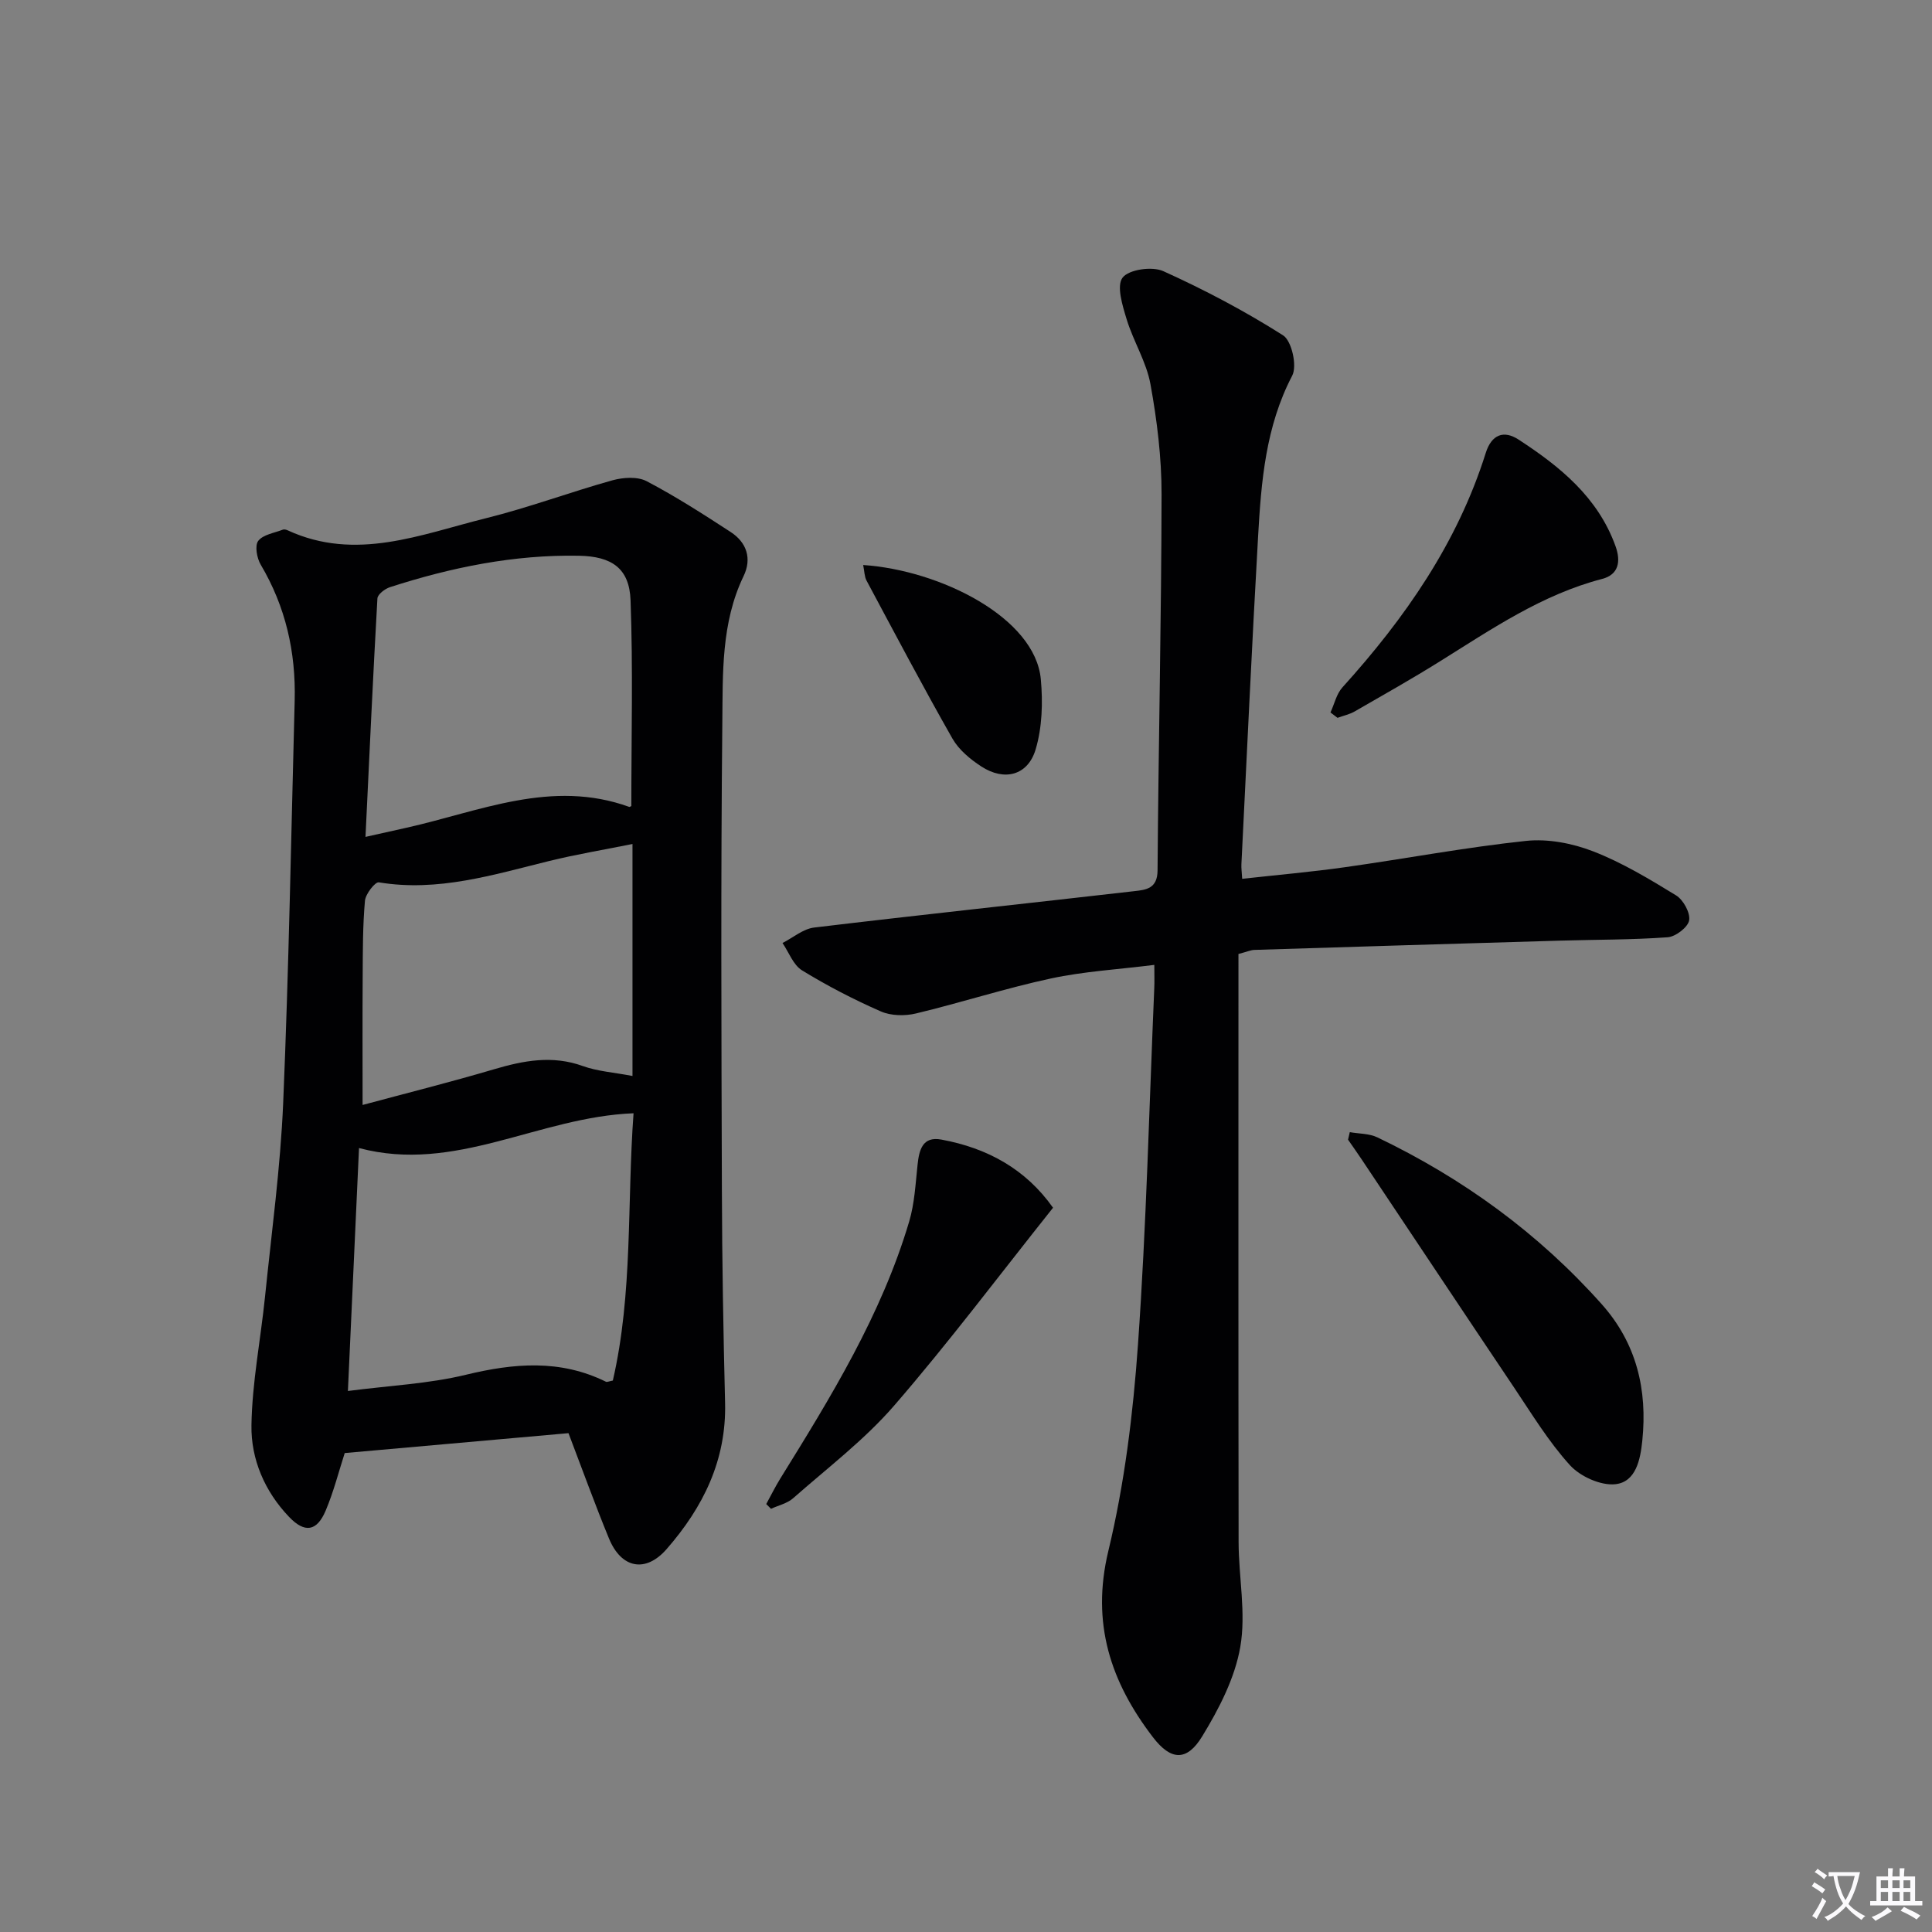 <svg enable-background="new 0 0 400 400" viewBox="0 0 400 400" xmlns="http://www.w3.org/2000/svg"><rect x="0" y="0" width="400" height="400" fill="#808080" stroke="none"/><path d="m377.9 391.2c-.2.3-.4.5-.6.8-.7-.6-1.4-1-2.2-1.5.2-.3.4-.5.5-.8.6.4 1.4.8 2.3 1.5zm-1.8 6.1c-.2-.2-.5-.4-.9-.6.4-.6.8-1.2 1.2-1.9s.7-1.3.9-1.9c.3.3.5.5.8.7-.7 1.3-1.4 2.6-2 3.7zm2.2-9c-.3.3-.5.5-.6.8-.6-.6-1.3-1.1-2-1.5.3-.3.5-.5.6-.7.6.5 1.3.9 2 1.4zm.3.2v-.9h2 4.5c-.3 1.3-.6 2.5-1 3.6s-.9 2.1-1.4 3c.4.5 1 1 1.6 1.4s1.2.8 1.9 1.1c-.3.2-.5.4-.8.8-.4-.3-1-.7-1.6-1.2s-1.2-1.1-1.6-1.6c-.5.6-1.1 1.1-1.7 1.6s-1.4.9-2.1 1.4c-.1-.3-.3-.5-.7-.8.6-.2 1.2-.5 1.9-1s1.4-1.1 2-1.8c-.5-.8-.9-1.6-1.2-2.5s-.6-2-.8-3.2c-.4.1-.7.1-1 .1zm2.5 2.7c.3 1 .7 1.7 1 2.2.3-.5.6-1.1 1-2s.6-1.9.9-3h-3.2-.4c.1.9.3 1.8.7 2.8z" fill="#fbfafc"/><path d="m396.5 388.5v1.5 3.6h1.5v.9c-.4 0-1 0-1.7 0h-7.9c-.5 0-.9 0-1.2 0v-.9h1.3v-3.5c0-.7 0-1.2 0-1.6h2.4c0-.8 0-1.4 0-1.7h1c0 .3-.1.8-.1 1.7h1.5c0-.8 0-1.4 0-1.7h1c0 .3-.1.9-.1 1.7zm-8.2 9.2c-.2-.3-.5-.5-.8-.8.8-.3 1.4-.6 1.9-.9s1-.7 1.4-1.1c.3.3.6.5.9.8-1.6 1-2.8 1.6-3.4 2zm2.6-6.8v-1.6h-1.5v1.6zm0 2.7v-1.9h-1.5v1.9zm2.4-2.7v-1.6h-1.5v1.6zm0 2.7v-1.9h-1.5v1.9zm.2 2 .7-.8c.4.2.9.5 1.6.8s1.3.7 1.8 1c-.3.3-.5.5-.8.8-.4-.3-1.5-1-3.3-1.8zm2-4.7v-1.6h-1.4v1.6zm0 2.7v-1.9h-1.4v1.9z" fill="#fbfafc"/><g fill="#010103"><path d="m117.7 296.72c-15.43 1.37-30.77 2.74-46.33 4.12-1.22 3.78-2.28 7.97-3.94 11.91-1.83 4.33-4.34 4.71-7.6 1.29-5.03-5.27-7.88-11.92-7.77-18.95.14-8.88 1.9-17.73 2.81-26.61 1.36-13.37 3.19-26.72 3.76-40.13 1.17-27.75 1.65-55.52 2.38-83.29.26-10.02-1.86-19.43-7.03-28.15-.8-1.35-1.26-3.94-.52-4.92 1-1.31 3.32-1.64 5.1-2.33.27-.11.69 0 .98.13 14.15 6.53 27.62.83 41.12-2.51 8.82-2.19 17.39-5.4 26.15-7.84 2.21-.61 5.18-.81 7.08.19 6 3.15 11.73 6.83 17.42 10.54 3.3 2.16 4.39 5.5 2.64 9.11-4.66 9.67-4.29 20.13-4.4 30.34-.33 32.3-.19 64.61-.09 96.92.04 14.64.3 29.28.66 43.92.29 11.88-4.56 21.63-12.11 30.27-4.33 4.96-9.37 4.03-11.93-2.21-2.9-7.05-5.49-14.22-8.38-21.8zm13.47-66.23c-19.71.77-36.9 12.51-56.84 7.2-.78 17.12-1.53 33.45-2.3 50.3 8.66-1.13 16.71-1.49 24.39-3.35 9.98-2.42 19.55-3.24 29.03 1.43.23.12.63-.09 1.43-.24 4.18-18.1 2.92-36.74 4.29-55.34zm-.46-63.61c0-14.37.36-28.5-.16-42.59-.24-6.66-3.92-9.1-10.67-9.23-13.45-.25-26.43 2.4-39.15 6.51-1.04.34-2.54 1.48-2.59 2.33-.92 16.23-1.66 32.48-2.47 49.37 3.38-.75 5.92-1.32 8.47-1.89 15.2-3.4 30.08-10.13 46.14-4.32.1.04.29-.12.43-.18zm.24 7.86c-5.94 1.2-11.64 2.14-17.24 3.52-11.59 2.85-23.03 6.45-35.27 4.42-.77-.13-2.75 2.4-2.88 3.81-.46 5.13-.44 10.3-.47 15.46-.06 8.74-.02 17.47-.02 26.82 9-2.42 18.14-4.71 27.18-7.38 6.16-1.82 12.12-2.96 18.44-.67 3.02 1.09 6.36 1.3 10.26 2.05 0-16.09 0-31.66 0-48.03z"/><path d="m256.41 197.51c0 40.82-.03 81.29.03 121.76.01 7.25 1.57 14.7.35 21.7-1.12 6.46-4.4 12.81-7.88 18.51-3.19 5.24-6.49 5.04-10.2.2-8.76-11.43-12.84-23.6-9.24-38.57 3.36-13.96 5.13-28.44 6.14-42.79 1.73-24.55 2.32-49.18 3.37-73.78.06-1.3.01-2.6.01-4.77-7.48.94-14.58 1.34-21.45 2.82-9.39 2.02-18.56 5-27.91 7.24-2.29.55-5.17.49-7.27-.43-5.61-2.46-11.09-5.3-16.31-8.5-1.82-1.12-2.72-3.73-4.04-5.66 2.17-1.1 4.26-2.92 6.53-3.2 22.1-2.65 44.23-5 66.34-7.54 2.36-.27 4.75-.5 4.78-4.27.18-25.97.79-51.93.83-77.9.01-7.6-.94-15.29-2.3-22.79-.84-4.62-3.54-8.88-4.93-13.44-.86-2.83-2.14-6.91-.84-8.62 1.3-1.7 6.13-2.38 8.43-1.34 8.54 3.86 16.9 8.27 24.8 13.29 1.78 1.13 2.95 6.32 1.89 8.34-5.52 10.56-6.42 21.94-7.07 33.38-1.29 22.59-2.32 45.19-3.45 67.78-.04.8.08 1.62.16 3.02 7.28-.81 14.32-1.42 21.32-2.41 12.49-1.76 24.9-4.11 37.43-5.44 4.54-.48 9.61.49 13.91 2.16 6.01 2.33 11.64 5.73 17.16 9.11 1.5.92 2.98 3.59 2.72 5.17-.23 1.42-2.79 3.39-4.44 3.51-7.43.54-14.91.48-22.37.7-21.09.62-42.18 1.25-63.26 1.92-.75.04-1.53.4-3.24.84z"/><path d="m279.46 234.4c1.91.34 4.01.27 5.69 1.07 17.72 8.49 33.36 19.84 46.47 34.55 7.21 8.09 9.49 17.71 8.4 28.27-.4 3.9-1.32 8.54-5.58 9-3.03.32-7.28-1.6-9.41-3.95-4.42-4.87-7.9-10.62-11.6-16.13-10.55-15.7-21.01-31.45-31.52-47.18-.91-1.37-1.87-2.71-2.81-4.07.13-.52.25-1.04.36-1.56z"/><path d="m218.02 250.05c-11.22 14.08-21.6 27.92-32.9 40.97-6.15 7.1-13.81 12.91-20.91 19.17-1.22 1.08-3.04 1.48-4.58 2.19-.33-.33-.66-.65-.99-.98.96-1.75 1.84-3.54 2.88-5.23 10.52-16.96 20.98-33.95 26.72-53.28 1.11-3.75 1.31-7.8 1.73-11.73.33-3.12 1.04-5.95 4.94-5.22 9.47 1.74 17.44 6.08 23.11 14.11z"/><path d="m275.46 147.51c.81-1.75 1.24-3.83 2.47-5.19 12.95-14.32 23.81-29.89 29.67-48.52 1.21-3.85 3.73-4.8 6.82-2.78 8.56 5.58 16.4 11.92 20.05 22.04 1.15 3.17.67 5.91-2.77 6.8-12.46 3.24-22.87 10.39-33.57 17.06-5.78 3.61-11.72 6.96-17.63 10.36-1.09.63-2.38.9-3.58 1.34-.48-.38-.97-.75-1.46-1.11z"/><path d="m178.71 116.98c15.94 1.07 35.6 10.9 36.78 23.64.44 4.81.29 9.99-1.08 14.56-1.62 5.39-6.48 6.6-11.22 3.52-2.3-1.49-4.66-3.45-5.99-5.77-6.14-10.79-11.93-21.78-17.79-32.72-.44-.83-.43-1.88-.7-3.23z"/></g></svg>